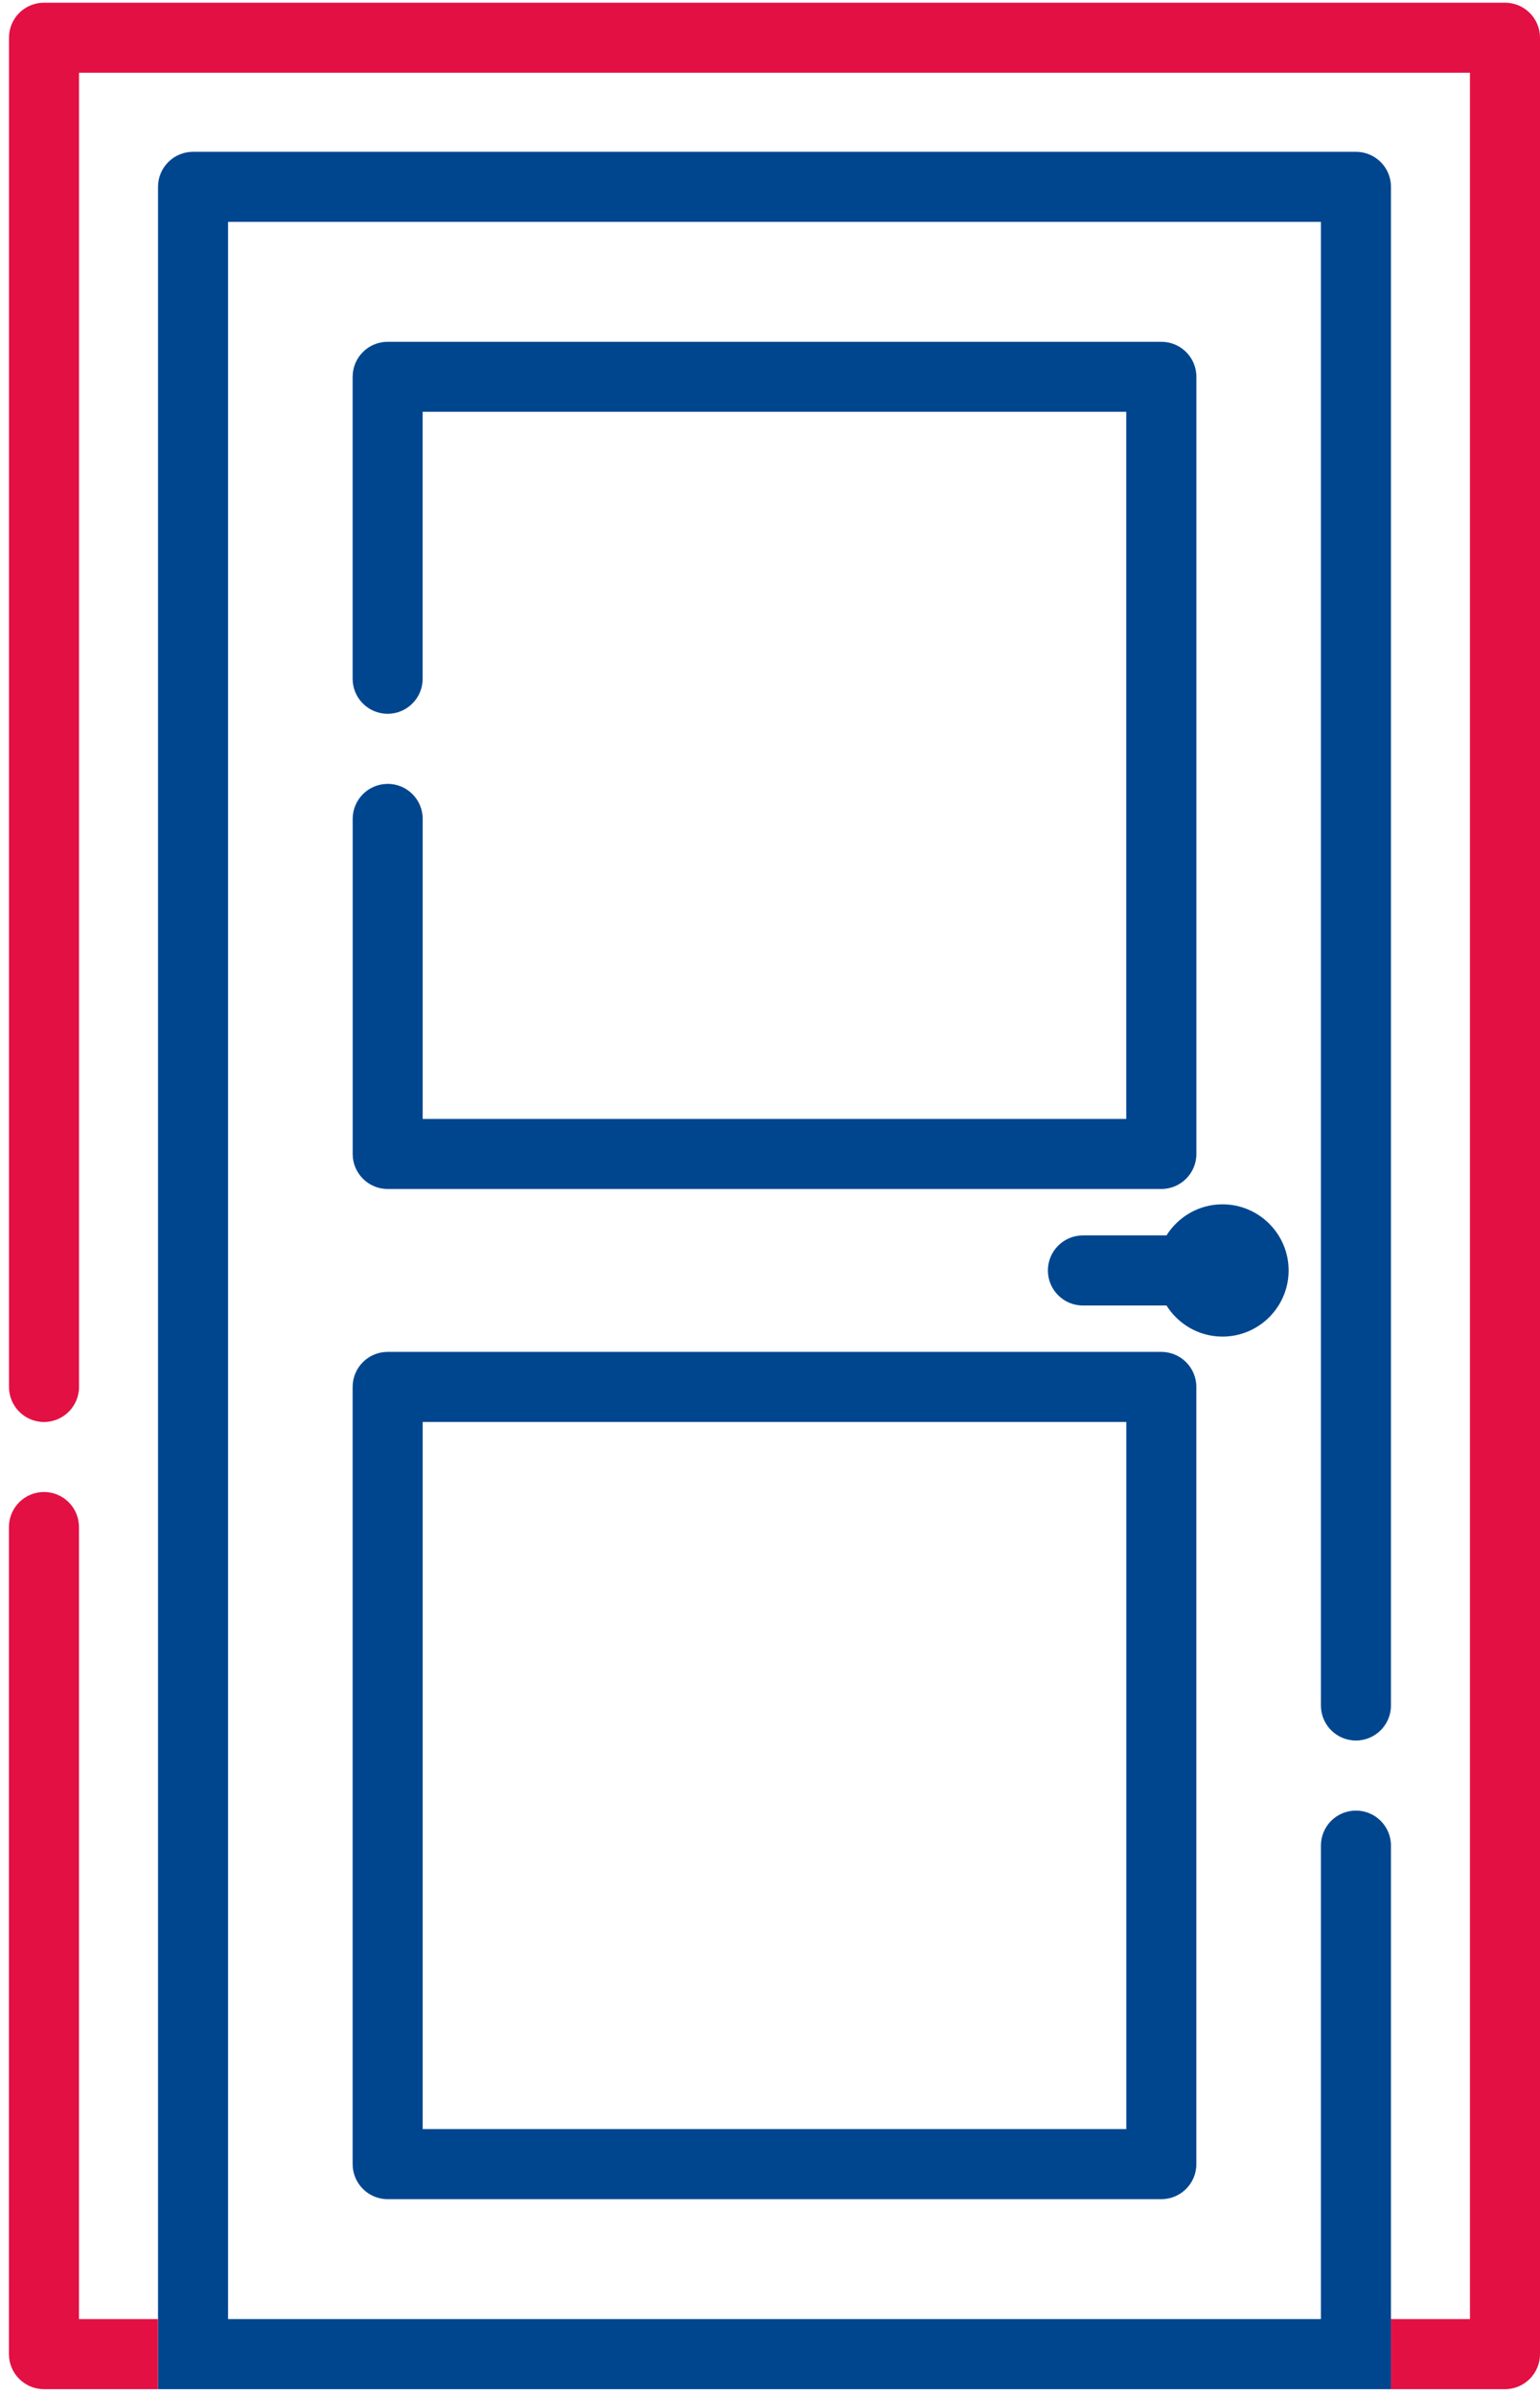 <svg width="81" height="126" viewBox="0 0 81 126" fill="none" xmlns="http://www.w3.org/2000/svg">
<g clip-path="url(#clip0_21_41)">
<path d="M69.477 89.69V11.668H11.996V121.96H69.477V97.058C69.477 96.041 70.3 95.218 71.318 95.218C72.335 95.218 73.161 96.041 73.161 97.058V125.645H8.312V9.824C8.312 8.807 9.138 7.983 10.155 7.983H71.318C72.335 7.983 73.161 8.807 73.161 9.824V89.69C73.161 90.707 72.335 91.533 71.318 91.533C70.3 91.533 69.477 90.707 69.477 89.69Z" fill="#00468F"/>
<path d="M20.391 41.224C19.374 41.224 18.55 42.05 18.55 43.065V60.687C18.55 61.704 19.376 62.528 20.391 62.528H61.084C62.101 62.528 62.927 61.702 62.927 60.687V19.816C62.927 18.798 62.104 17.975 61.084 17.975H20.389C19.372 17.975 18.548 18.798 18.548 19.816V35.697C18.548 36.714 19.374 37.538 20.389 37.538C21.404 37.538 22.23 36.712 22.23 35.697V21.656H59.238V58.844H22.232V43.063C22.232 42.046 21.408 41.222 20.391 41.222V41.224Z" fill="#00468F"/>
<path d="M18.548 113.81C18.548 114.827 19.374 115.653 20.389 115.653H61.081C62.099 115.653 62.925 114.829 62.925 113.81V72.938C62.925 71.921 62.101 71.095 61.081 71.095H20.389C19.372 71.095 18.548 71.918 18.548 72.938V113.81ZM22.232 74.779H59.241V111.966H22.232V74.779Z" fill="#00468F"/>
<path d="M67.778 66.812C67.778 64.895 66.219 63.334 64.299 63.334C63.059 63.334 61.971 63.989 61.355 64.969H56.961C55.943 64.969 55.117 65.793 55.117 66.812C55.117 67.832 55.941 68.656 56.961 68.656H61.355C61.971 69.636 63.059 70.291 64.299 70.291C66.216 70.291 67.778 68.732 67.778 66.812Z" fill="#00468F"/>
<path d="M8.311 121.96V125.644H2.313C1.296 125.644 0.47 124.818 0.47 123.801V80.306C0.47 79.289 1.296 78.463 2.313 78.463C3.33 78.463 4.154 79.289 4.154 80.306V121.96H8.311Z" fill="#E31043"/>
<path d="M81 1.982V123.801C81 124.818 80.177 125.644 79.159 125.644H73.161V121.96H77.316V3.826H4.157V72.938C4.157 73.955 3.331 74.781 2.314 74.781C1.296 74.781 0.473 73.955 0.473 72.938V1.982C0.473 0.965 1.296 0.142 2.314 0.142H79.159C80.177 0.142 81 0.965 81 1.982Z" fill="#E31043"/>
</g>
<defs>
<clipPath id="clip0_21_41">
<rect width="80.53" height="125.503" fill="white" transform="translate(0.47 0.142)"/>
</clipPath>
</defs>
</svg>

